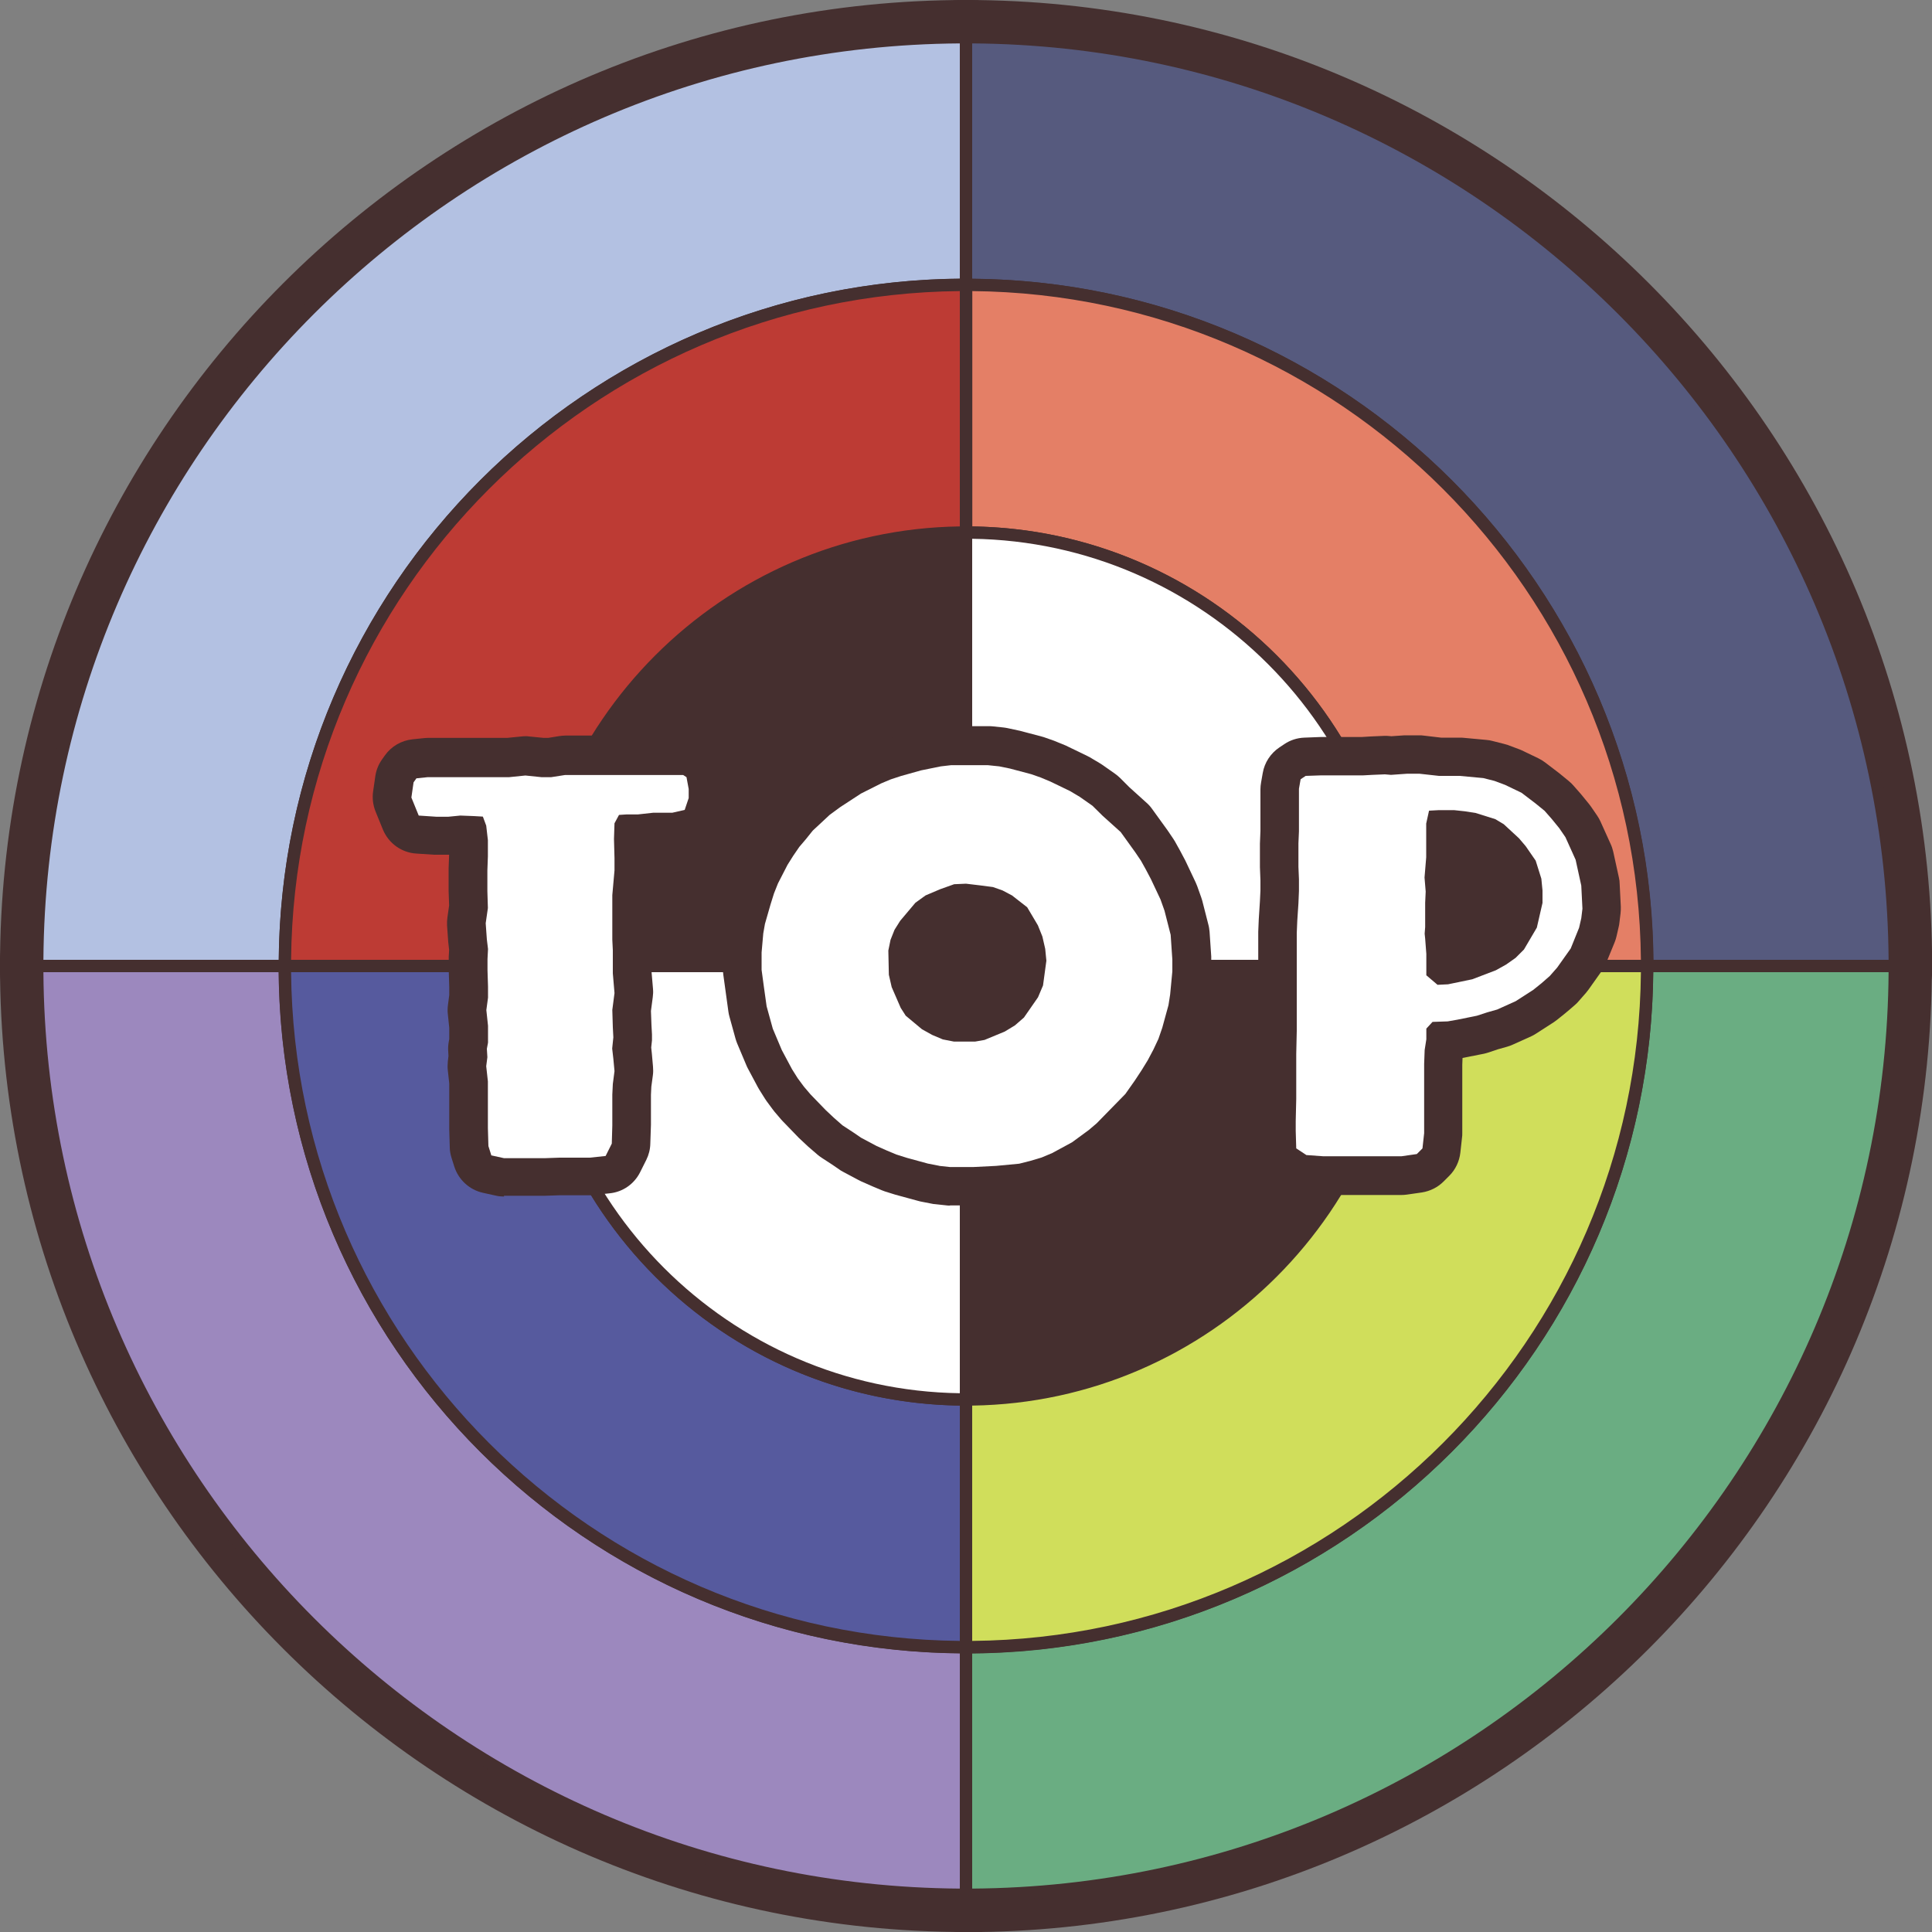 <?xml version="1.0" encoding="UTF-8"?>
<svg id="_レイヤー_2" data-name="レイヤー 2" xmlns="http://www.w3.org/2000/svg" viewBox="0 0 150 150">
  <rect x="0" y="0" width="150" height="150" fill="#808080" stroke="none"/>
  <defs>
    <style>
      .cls-1 {
        fill: #6aad82;
      }

      .cls-2 {
        fill: #e47f66;
      }

      .cls-3 {
        fill: #452f2f;
      }

      .cls-4 {
        fill: #d0de5b;
      }

      .cls-5 {
        fill: #565a9e;
      }

      .cls-6 {
        fill: #9c88be;
      }

      .cls-7 {
        fill: #565a7e;
      }

      .cls-8 {
        fill: #fff;
      }

      .cls-9 {
        fill: #b3c1e2;
      }

      .cls-10 {
        fill: #bd3b34;
      }
    </style>
  </defs>
  <g id="_レイヤー_1-2" data-name="レイヤー 1">
    <g>
      <g>
        <g>
          <path class="cls-3" d="M75,149.52C33.91,149.52.48,116.09.48,75c0-1.33,1.08-2.4,2.4-2.4h19.23c1.33,0,2.4,1.08,2.4,2.4,0,27.84,22.65,50.48,50.48,50.48,1.33,0,2.4,1.08,2.4,2.4v19.23c0,1.33-1.08,2.4-2.4,2.4ZM5.33,77.4c1.24,36.53,30.73,66.02,67.27,67.27v-14.43c-28.58-1.23-51.6-24.26-52.83-52.83H5.33Z"/>
          <path class="cls-3" d="M75.48,150h-.48C33.64,150,0,116.36,0,75v-.48c0-1.33,1.08-2.4,2.4-2.4h20.19c1.33,0,2.4,1.08,2.4,2.4v.48c0,27.57,22.43,50,50,50h.48c1.33,0,2.4,1.08,2.4,2.4v20.19c0,1.33-1.08,2.4-2.4,2.4ZM5.83,77.88c1.49,35.76,30.53,64.8,66.29,66.29v-13.48c-28.33-1.47-51.34-24.48-52.81-52.81H5.83Z"/>
        </g>
        <g>
          <path class="cls-3" d="M22.12,77.4H2.88c-1.33,0-2.4-1.08-2.4-2.4C.48,33.91,33.91.48,75,.48c1.33,0,2.4,1.08,2.4,2.4v19.23c0,1.33-1.08,2.4-2.4,2.4-27.83,0-50.48,22.65-50.48,50.48,0,1.33-1.08,2.4-2.4,2.4ZM5.33,72.6h14.43c1.23-28.58,24.26-51.6,52.83-52.83V5.33C36.06,6.57,6.57,36.06,5.33,72.6Z"/>
          <path class="cls-3" d="M22.6,77.88H2.4c-1.33,0-2.4-1.08-2.4-2.4v-.48C0,33.64,33.64,0,75,0h.48c1.33,0,2.4,1.08,2.4,2.4v20.19c0,1.33-1.08,2.4-2.4,2.4h-.48c-27.57,0-50,22.43-50,50v.48c0,1.33-1.08,2.4-2.4,2.4ZM5.83,72.12h13.48c1.47-28.33,24.48-51.34,52.81-52.81V5.83C36.36,7.32,7.32,36.36,5.83,72.12Z"/>
        </g>
        <g>
          <path class="cls-3" d="M75,149.52c-1.33,0-2.4-1.08-2.4-2.4v-19.23c0-1.33,1.08-2.4,2.4-2.4,27.83,0,50.48-22.65,50.48-50.48,0-1.33,1.08-2.4,2.4-2.4h19.23c1.33,0,2.4,1.08,2.4,2.4,0,41.09-33.43,74.52-74.52,74.52ZM77.4,130.24v14.43c36.53-1.24,66.02-30.73,67.27-67.27h-14.43c-1.23,28.58-24.26,51.6-52.83,52.83Z"/>
          <path class="cls-3" d="M75,150h-.48c-1.33,0-2.4-1.08-2.4-2.4v-20.19c0-1.33,1.08-2.4,2.4-2.4h.48c27.57,0,50-22.43,50-50v-.48c0-1.33,1.08-2.4,2.4-2.4h20.19c1.33,0,2.4,1.08,2.4,2.4v.48c0,41.36-33.64,75-75,75ZM77.88,130.69v13.48c35.76-1.49,64.8-30.53,66.29-66.29h-13.48c-1.47,28.33-24.48,51.34-52.81,52.81Z"/>
        </g>
        <g>
          <path class="cls-3" d="M147.12,77.4h-19.23c-1.33,0-2.4-1.08-2.4-2.4,0-27.84-22.65-50.48-50.48-50.48-1.33,0-2.4-1.08-2.4-2.4V2.88c0-.64.25-1.25.7-1.7.45-.45,1.06-.7,1.7-.7h0c41.09,0,74.52,33.43,74.52,74.52,0,1.33-1.08,2.4-2.4,2.4ZM130.24,72.6h14.43c-1.24-36.53-30.73-66.02-67.27-67.27v14.43c28.58,1.23,51.6,24.26,52.83,52.83Z"/>
          <path class="cls-3" d="M147.6,77.88h-20.19c-1.33,0-2.4-1.08-2.4-2.4v-.48c0-27.57-22.43-50-50-50h-.48c-1.33,0-2.4-1.08-2.4-2.4V2.4c0-1.33,1.08-2.4,2.4-2.4h.48c41.36,0,75,33.65,75,75v.48c0,1.33-1.08,2.4-2.4,2.4ZM130.7,72.12h13.48c-1.49-35.76-30.53-64.8-66.29-66.29v13.48c28.33,1.47,51.34,24.48,52.81,52.81Z"/>
        </g>
        <g>
          <path class="cls-3" d="M75,130.29c-1.33,0-2.4-1.08-2.4-2.4v-19.23c0-1.33,1.08-2.4,2.4-2.4,17.23,0,31.25-14.02,31.25-31.25,0-1.33,1.08-2.4,2.4-2.4h19.23c1.33,0,2.4,1.08,2.4,2.4,0,30.49-24.8,55.29-55.29,55.29ZM77.4,110.98v14.45c25.93-1.22,46.8-22.09,48.02-48.02h-14.45c-1.19,17.97-15.61,32.39-33.57,33.57Z"/>
          <path class="cls-3" d="M75,130.77h-.48c-1.33,0-2.4-1.08-2.4-2.4v-20.19c0-1.33,1.08-2.4,2.4-2.4h.48c16.97,0,30.77-13.8,30.77-30.77v-.48c0-1.33,1.08-2.4,2.4-2.4h20.19c1.33,0,2.4,1.08,2.4,2.4v.48c0,30.75-25.02,55.77-55.77,55.77ZM77.88,111.42v13.49c25.16-1.46,45.58-21.88,47.03-47.03h-13.49c-1.42,17.72-15.82,32.12-33.54,33.54Z"/>
        </g>
        <g>
          <path class="cls-3" d="M75,130.29c-30.49,0-55.29-24.8-55.29-55.29,0-1.33,1.08-2.4,2.4-2.4h19.23c1.33,0,2.4,1.08,2.4,2.4,0,17.23,14.02,31.25,31.25,31.25,1.33,0,2.4,1.08,2.4,2.4v19.23c0,1.33-1.08,2.4-2.4,2.4ZM24.58,77.4c1.22,25.93,22.09,46.8,48.02,48.02v-14.45c-17.97-1.19-32.39-15.6-33.57-33.57h-14.45Z"/>
          <path class="cls-3" d="M75.48,130.77h-.48c-30.75,0-55.77-25.02-55.77-55.77v-.48c0-1.33,1.08-2.4,2.4-2.4h20.19c1.33,0,2.4,1.08,2.4,2.4v.48c0,16.97,13.8,30.77,30.77,30.77h.48c1.33,0,2.4,1.08,2.4,2.4v20.19c0,1.33-1.08,2.4-2.4,2.4ZM25.08,77.88c1.46,25.16,21.88,45.58,47.03,47.03v-13.49c-17.72-1.42-32.12-15.82-33.54-33.54h-13.49Z"/>
        </g>
        <g>
          <path class="cls-3" d="M127.88,77.4h-19.23c-1.33,0-2.4-1.08-2.4-2.4,0-17.23-14.02-31.25-31.25-31.25-1.33,0-2.4-1.08-2.4-2.4v-19.23c0-1.33,1.08-2.4,2.4-2.4,30.49,0,55.29,24.8,55.29,55.29,0,1.33-1.08,2.4-2.4,2.4ZM111.06,75h0,0ZM110.98,72.6h14.45c-1.22-25.93-22.09-46.8-48.02-48.02v14.45c17.97,1.19,32.39,15.6,33.57,33.57Z"/>
          <path class="cls-3" d="M128.37,77.88h-20.19c-1.33,0-2.4-1.08-2.4-2.4v-.48c0-16.97-13.8-30.77-30.77-30.77h-.48c-1.33,0-2.4-1.08-2.4-2.4v-20.19c0-1.33,1.08-2.4,2.4-2.4h.48c30.75,0,55.77,25.02,55.77,55.77v.48c0,1.33-1.08,2.4-2.4,2.4ZM111.42,72.12h13.49c-1.46-25.16-21.88-45.58-47.03-47.03v13.49c17.72,1.42,32.12,15.82,33.54,33.54Z"/>
        </g>
        <g>
          <path class="cls-3" d="M41.35,77.4h-19.23c-1.33,0-2.4-1.08-2.4-2.4,0-30.49,24.8-55.29,55.29-55.29,1.33,0,2.4,1.08,2.4,2.4v19.23c0,1.33-1.08,2.4-2.4,2.4-17.23,0-31.25,14.02-31.25,31.25,0,1.33-1.08,2.4-2.4,2.4ZM24.58,72.6h14.45c1.19-17.97,15.61-32.39,33.57-33.57v-14.45c-25.93,1.22-46.8,22.09-48.02,48.02Z"/>
          <path class="cls-3" d="M41.83,77.88h-20.19c-1.33,0-2.4-1.08-2.4-2.4v-.48c0-30.75,25.02-55.77,55.77-55.77h.48c1.33,0,2.4,1.08,2.4,2.4v20.19c0,1.33-1.08,2.4-2.4,2.4h-.48c-16.97,0-30.77,13.8-30.77,30.77v.48c0,1.33-1.08,2.4-2.4,2.4ZM25.08,72.12h13.49c1.42-17.72,15.82-32.12,33.54-33.54v-13.49c-25.16,1.46-45.58,21.88-47.03,47.03Z"/>
        </g>
        <path class="cls-3" d="M75,111.06c-1.33,0-2.4-1.08-2.4-2.4v-19.23c0-1.33,1.08-2.4,2.4-2.4,6.63,0,12.02-5.39,12.02-12.02,0-1.33,1.08-2.4,2.4-2.4h19.23c1.33,0,2.4,1.08,2.4,2.4,0,19.88-16.18,36.06-36.06,36.06ZM77.4,91.66v14.5c15.32-1.17,27.58-13.44,28.76-28.75h-14.5c-1.06,7.36-6.89,13.19-14.25,14.25Z"/>
        <g>
          <path class="cls-3" d="M108.65,77.4h-19.23c-1.33,0-2.4-1.08-2.4-2.4,0-6.63-5.39-12.02-12.02-12.02-1.33,0-2.4-1.08-2.4-2.4v-19.23c0-1.33,1.08-2.4,2.4-2.4,19.88,0,36.06,16.18,36.06,36.06,0,1.33-1.08,2.4-2.4,2.4ZM91.83,75h0,0ZM91.66,72.6h14.5c-1.17-15.32-13.44-27.58-28.76-28.75v14.5c7.36,1.06,13.19,6.89,14.25,14.25Z"/>
          <path class="cls-3" d="M109.13,77.88h-20.19c-1.33,0-2.4-1.08-2.4-2.4v-.48c0-6.36-5.18-11.54-11.54-11.54h-.48c-1.33,0-2.4-1.08-2.4-2.4v-20.19c0-1.33,1.08-2.4,2.4-2.4h.48c20.15,0,36.54,16.39,36.54,36.54v.48c0,1.33-1.08,2.4-2.4,2.4ZM92.07,72.12h13.57c-1.39-14.56-13.19-26.36-27.75-27.75v13.57c7.23,1.22,12.96,6.95,14.18,14.18Z"/>
        </g>
        <path class="cls-3" d="M60.58,77.4h-19.23c-1.33,0-2.4-1.08-2.4-2.4,0-19.88,16.18-36.06,36.06-36.06,1.33,0,2.4,1.08,2.4,2.4v19.23c0,1.33-1.08,2.4-2.4,2.4-6.63,0-12.02,5.39-12.02,12.02,0,1.33-1.08,2.4-2.4,2.4ZM43.84,72.6h14.5c1.06-7.36,6.89-13.19,14.25-14.25v-14.5c-15.32,1.17-27.58,13.44-28.76,28.75Z"/>
        <g>
          <path class="cls-3" d="M75,111.06c-19.88,0-36.06-16.18-36.06-36.06,0-1.33,1.08-2.4,2.4-2.4h19.23c1.33,0,2.4,1.08,2.4,2.4,0,6.63,5.39,12.02,12.02,12.02,1.33,0,2.4,1.08,2.4,2.4v19.23c0,1.33-1.08,2.4-2.4,2.4ZM43.84,77.4c1.17,15.32,13.44,27.58,28.76,28.75v-14.5c-7.36-1.06-13.19-6.89-14.25-14.25h-14.5Z"/>
          <path class="cls-3" d="M75.48,111.54h-.48c-20.15,0-36.54-16.39-36.54-36.54v-.48c0-1.33,1.08-2.4,2.4-2.4h20.19c1.33,0,2.4,1.08,2.4,2.4v.48c0,6.36,5.18,11.54,11.54,11.54h.48c1.33,0,2.4,1.08,2.4,2.4v20.19c0,1.33-1.08,2.4-2.4,2.4ZM44.37,77.88c1.39,14.56,13.19,26.36,27.75,27.75v-13.57c-7.23-1.22-12.96-6.95-14.18-14.18h-13.57Z"/>
        </g>
        <g>
          <path class="cls-3" d="M75,77.4h-14.42c-1.33,0-2.4-1.08-2.4-2.4,0-9.28,7.55-16.83,16.83-16.83,1.33,0,2.4,1.08,2.4,2.4v14.42c0,1.33-1.08,2.4-2.4,2.4ZM63.22,72.6h9.37v-9.37c-4.7.96-8.42,4.67-9.37,9.37Z"/>
          <path class="cls-3" d="M75.48,77.88h-15.38c-1.33,0-2.4-1.08-2.4-2.4v-.48c0-9.54,7.76-17.31,17.31-17.31h.48c1.33,0,2.4,1.08,2.4,2.4v15.38c0,1.33-1.08,2.4-2.4,2.4ZM63.83,72.12h8.29v-8.29c-4.04,1.05-7.24,4.24-8.29,8.29Z"/>
        </g>
        <path class="cls-3" d="M89.42,77.4h-14.42c-1.33,0-2.4-1.08-2.4-2.4v-14.42c0-1.33,1.08-2.4,2.4-2.4,9.28,0,16.83,7.55,16.83,16.83,0,1.33-1.08,2.4-2.4,2.4ZM77.4,72.6h9.37c-.96-4.7-4.67-8.42-9.37-9.37v9.37Z"/>
        <g>
          <path class="cls-3" d="M75,91.83c-1.33,0-2.4-1.08-2.4-2.4v-14.42c0-1.33,1.08-2.4,2.4-2.4h14.42c1.33,0,2.4,1.08,2.4,2.4,0,9.28-7.55,16.83-16.83,16.83ZM77.4,77.4v9.37c4.7-.96,8.42-4.67,9.37-9.37h-9.37Z"/>
          <path class="cls-3" d="M75,92.31h-.48c-1.33,0-2.4-1.08-2.4-2.4v-15.38c0-1.33,1.08-2.4,2.4-2.4h15.38c1.33,0,2.4,1.08,2.4,2.4v.48c0,9.54-7.76,17.31-17.31,17.31ZM77.88,77.88v8.29c4.04-1.05,7.24-4.24,8.29-8.29h-8.29Z"/>
        </g>
        <path class="cls-3" d="M75,91.83c-9.28,0-16.83-7.55-16.83-16.83,0-1.33,1.08-2.4,2.4-2.4h14.42c1.33,0,2.4,1.08,2.4,2.4v14.42c0,1.33-1.08,2.4-2.4,2.4ZM63.22,77.4c.96,4.7,4.67,8.42,9.37,9.37v-9.37h-9.37Z"/>
      </g>
      <g>
        <g>
          <path class="cls-6" d="M22.12,75H2.88c0,39.83,32.29,72.12,72.12,72.12h0v-19.23c-29.16,0-52.88-23.72-52.88-52.88Z"/>
          <path class="cls-3" d="M75.48,147.6h-.48C34.97,147.6,2.4,115.03,2.4,75v-.48h20.19v.48c0,28.9,23.51,52.4,52.4,52.4h.48v20.19ZM3.37,75.48c.26,39.12,32.04,70.89,71.15,71.15v-18.27c-29.05-.26-52.63-23.84-52.88-52.88H3.37Z"/>
        </g>
        <g>
          <path class="cls-9" d="M22.12,75c0-29.16,23.72-52.88,52.88-52.88V2.88h0C35.17,2.88,2.88,35.17,2.88,75h19.23Z"/>
          <path class="cls-3" d="M22.6,75.48H2.4v-.48C2.4,34.97,34.97,2.4,75,2.4h.48v20.19h-.48c-28.9,0-52.4,23.51-52.4,52.4v.48ZM3.37,74.52h18.27c.26-29.05,23.84-52.63,52.88-52.88V3.37C35.4,3.63,3.63,35.4,3.37,74.52Z"/>
        </g>
        <g>
          <path class="cls-1" d="M75,127.88v19.23c39.83,0,72.11-32.29,72.11-72.12h-19.23c0,29.16-23.72,52.88-52.88,52.88Z"/>
          <path class="cls-3" d="M75,147.6h-.48v-20.19h.48c28.9,0,52.4-23.51,52.4-52.4v-.48h20.19v.48c0,40.03-32.57,72.6-72.6,72.6ZM75.48,128.36v18.27c39.12-.26,70.89-32.04,71.15-71.15h-18.27c-.26,29.05-23.84,52.63-52.88,52.88Z"/>
        </g>
        <g>
          <path class="cls-7" d="M75,2.88v19.23c29.16,0,52.88,23.72,52.88,52.88h0s19.23,0,19.23,0C147.11,35.17,114.83,2.88,75,2.88Z"/>
          <path class="cls-3" d="M147.6,75.48h-20.19v-.48c0-28.9-23.51-52.4-52.4-52.4h-.48V2.4h.48c40.03,0,72.6,32.57,72.6,72.6v.48ZM128.36,74.52h18.27c-.26-39.12-32.04-70.89-71.15-71.15v18.27c29.05.26,52.63,23.84,52.88,52.88Z"/>
        </g>
        <g>
          <path class="cls-4" d="M75,108.65v19.23c29.16,0,52.88-23.72,52.88-52.88h-19.23c0,18.56-15.1,33.65-33.65,33.65Z"/>
          <path class="cls-3" d="M75,128.37h-.48v-20.19h.48c18.29,0,33.17-14.88,33.17-33.17v-.48h20.19v.48c0,29.43-23.94,53.37-53.37,53.37ZM75.48,109.13v18.27c28.51-.26,51.66-23.41,51.92-51.92h-18.27c-.26,18.44-15.21,33.39-33.65,33.65Z"/>
        </g>
        <g>
          <path class="cls-5" d="M41.35,75h-19.23c0,29.16,23.72,52.88,52.88,52.88v-19.23c-18.56,0-33.65-15.1-33.65-33.65Z"/>
          <path class="cls-3" d="M75.48,128.37h-.48c-29.43,0-53.37-23.94-53.37-53.37v-.48h20.19v.48c0,18.29,14.88,33.17,33.17,33.17h.48v20.19ZM22.6,75.48c.26,28.51,23.41,51.66,51.92,51.92v-18.27c-18.44-.26-33.39-15.21-33.65-33.65h-18.27Z"/>
        </g>
        <g>
          <path class="cls-2" d="M108.65,75h0s19.23,0,19.23,0h0c0-29.16-23.72-52.88-52.88-52.88v19.23c18.56,0,33.65,15.1,33.65,33.65Z"/>
          <path class="cls-3" d="M128.37,75.48h-20.19v-.48c0-18.29-14.88-33.17-33.17-33.17h-.48v-20.19h.48c29.43,0,53.37,23.94,53.37,53.37v.48ZM109.13,74.52h18.27c-.26-28.51-23.41-51.66-51.92-51.92v18.27c18.44.26,33.39,15.21,33.65,33.65Z"/>
        </g>
        <g>
          <path class="cls-10" d="M22.12,75h0s19.23,0,19.23,0h0c0-18.56,15.1-33.65,33.65-33.65v-19.23c-29.16,0-52.88,23.72-52.88,52.88Z"/>
          <path class="cls-3" d="M41.83,75.48h-20.19v-.48c0-29.43,23.94-53.37,53.37-53.37h.48v20.19h-.48c-18.29,0-33.17,14.88-33.17,33.17v.48ZM22.6,74.52h18.27c.26-18.44,15.21-33.39,33.65-33.65v-18.27c-28.51.26-51.66,23.41-51.92,51.92Z"/>
        </g>
        <path class="cls-3" d="M75,89.42v19.23c18.56,0,33.65-15.1,33.65-33.65h-19.23c0,7.95-6.47,14.42-14.42,14.42Z"/>
        <g>
          <path class="cls-8" d="M89.42,75h0s19.23,0,19.23,0h0c0-18.56-15.1-33.65-33.65-33.65v19.23c7.95,0,14.42,6.47,14.42,14.42Z"/>
          <path class="cls-3" d="M109.13,75.48h-20.19v-.48c0-7.69-6.25-13.94-13.94-13.94h-.48v-20.19h.48c18.82,0,34.13,15.31,34.13,34.13v.48ZM89.9,74.52h18.27c-.26-17.91-14.78-32.43-32.69-32.69v18.27c7.84.25,14.17,6.58,14.42,14.42Z"/>
        </g>
        <path class="cls-3" d="M60.58,75c0-7.95,6.47-14.42,14.42-14.42v-19.23c-18.56,0-33.65,15.1-33.65,33.65h0s19.23,0,19.23,0h0Z"/>
        <g>
          <path class="cls-8" d="M75,108.65v-19.23c-7.95,0-14.42-6.47-14.42-14.42h-19.23c0,18.56,15.1,33.65,33.65,33.65Z"/>
          <path class="cls-3" d="M75.48,109.13h-.48c-18.82,0-34.13-15.31-34.13-34.13v-.48h20.19v.48c0,7.69,6.25,13.94,13.94,13.94h.48v20.19ZM41.83,75.48c.26,17.91,14.78,32.43,32.69,32.69v-18.27c-7.84-.25-14.17-6.58-14.42-14.42h-18.27Z"/>
        </g>
        <g>
          <path class="cls-8" d="M75,60.58c-7.95,0-14.42,6.47-14.42,14.42h0s14.42,0,14.42,0v-14.42Z"/>
          <path class="cls-3" d="M75.48,75.48h-15.38v-.48c0-8.22,6.69-14.9,14.9-14.9h.48v15.38ZM61.07,74.52h13.45v-13.45c-7.31.25-13.2,6.15-13.45,13.45Z"/>
        </g>
        <path class="cls-3" d="M89.42,75h0c0-7.95-6.47-14.42-14.42-14.42v14.42h14.42Z"/>
        <g>
          <path class="cls-8" d="M89.42,75h-14.42v14.42c7.95,0,14.42-6.47,14.42-14.42Z"/>
          <path class="cls-3" d="M75,89.9h-.48v-15.38h15.38v.48c0,8.22-6.69,14.9-14.9,14.9ZM75.48,75.48v13.45c7.31-.25,13.2-6.15,13.45-13.45h-13.45Z"/>
        </g>
        <path class="cls-3" d="M60.58,75c0,7.95,6.47,14.42,14.42,14.42v-14.42h-14.42Z"/>
      </g>
    </g>
    <g>
      <path class="cls-3" d="M39.14,92.9c-.21,0-.43-.02-.64-.07l-1-.22c-1.05-.23-1.9-1.01-2.23-2.04l-.22-.7c-.08-.26-.13-.53-.13-.8l-.04-1.4v-3.55s-.11-1.01-.11-1.01c-.03-.23-.02-.47,0-.7l.05-.42-.02-.37c-.02-.24,0-.49.04-.73l.04-.21v-.88l-.11-1.06c-.03-.24-.02-.48.01-.72l.1-.76v-.62s-.04-1.28-.04-1.32v-.87c0-.06,0-.11,0-.17l.03-.53s-.07-.58-.07-.62l-.09-1.27c-.01-.22,0-.43.03-.65l.13-.91s-.04-1.1-.04-1.14c0,0,0-1.69,0-1.73l.04-1.07s-1.01,0-1.01,0c-.06,0-.13,0-.19,0l-1.35-.09c-1.15-.07-2.15-.8-2.59-1.86l-.57-1.4c-.2-.5-.27-1.04-.19-1.57l.17-1.18c.07-.47.25-.92.53-1.31l.22-.31c.5-.7,1.28-1.15,2.14-1.24l.87-.09c.1-.01.2-.02.3-.02h6.17l1.11-.11c.1-.01.21-.02.31-.02s.21,0,.31.02l1.11.11h.35l.86-.14c.16-.02.31-.04.47-.04h9.16c.59,0,1.17.17,1.66.5l.26.17c.67.45,1.14,1.14,1.29,1.94l.17.92c.04.19.05.37.05.56v.7c0,.32-.05.64-.15.95l-.31.92c-.33.99-1.16,1.74-2.18,1.98l-.96.22c-.22.05-.44.07-.67.07h-1.32l-.19.02v.42s.01,1.05.01,1.05c0,.09,0,.18-.01.27l-.16,1.78v3.23l.04.75c0,.05,0,.11,0,.16v1.66l.12,1.4c.02.22.01.44-.02.65l-.14,1.06.04,1.1.04.72c0,.15,0,.31,0,.46l-.06.56.05.47.09,1.02c.02.22.02.44-.01.66l-.12.89-.03.63v2.32l-.05,1.49c-.01.43-.12.86-.31,1.24l-.48.96c-.46.92-1.35,1.54-2.37,1.64l-1.22.13c-.11.01-.21.02-.32.02h-2.3s-1.15.04-1.19.04h-3.18Z"/>
      <path class="cls-8" d="M38.14,89.68l-.22-.7-.04-1.4v-3.62l-.13-1.18.09-.7-.04-.65.09-.48v-1.31l-.13-1.22.13-.96v-.87l-.04-1.26v-.87l.04-.78-.09-.74-.09-1.26.17-1.18-.04-1.31v-1.61l.04-1.09v-1.26l-.13-1.13-.26-.7-.7-.04-1.05-.04-.92.09h-.96l-1.35-.09-.57-1.4.17-1.18.22-.31.87-.09h6.32l1.27-.13,1.26.13h.74l1.09-.17h9.16l.26.17.17.92v.7l-.31.92-.96.22h-1.48l-1.18.13h-.87l-.61.04-.35.65-.04,1.22.04,1.48v.96l-.17,1.92v3.45l.04.83v1.79l.13,1.53-.17,1.31.04,1.35.04.78-.09.87.09.79.09.96-.13,1-.04.83v2.4l-.04,1.4-.48.96-1.22.13h-2.36l-1.13.04h-3.18l-1-.22Z"/>
      <path class="cls-3" d="M73.74,93.6c-.11,0-.21,0-.31-.02l-.83-.09c-.09,0-.18-.02-.28-.04l-.87-.17c-.06-.01-.13-.03-.19-.05,0,0-1.69-.46-1.73-.47l-.83-.26c-.08-.03-.16-.06-.24-.09l-.74-.31-.86-.38c-.07-.03-.13-.06-.2-.1l-1.22-.65c-.1-.05-.2-.11-.29-.18l-.57-.39-.8-.52c-.12-.08-.23-.16-.33-.25,0,0-.71-.62-.74-.64l-.65-.61s-.08-.07-.11-.11l-1.18-1.22s-.08-.09-.12-.13l-.52-.61c-.05-.06-.1-.12-.14-.18l-.48-.65c-.04-.06-.08-.12-.12-.18l-.44-.7c-.04-.06-.07-.12-.11-.19l-.79-1.48c-.04-.08-.08-.16-.11-.24l-.7-1.66c-.05-.12-.09-.24-.13-.37l-.48-1.74c-.04-.13-.06-.26-.08-.39l-.39-2.83c-.02-.14-.03-.27-.03-.41v-1.35c0-.09,0-.18.01-.26l.13-1.48c0-.08.02-.17.03-.25l.13-.74c.02-.1.04-.21.07-.31l.44-1.53.29-.91c.02-.06.04-.12.06-.19l.31-.79c.04-.1.08-.19.13-.29l.74-1.44c.04-.07.08-.15.12-.22,0,0,.48-.77.51-.81l.48-.7c.06-.09.12-.17.19-.25l.52-.61.46-.58c.09-.11.19-.22.3-.32l1.31-1.22c.08-.08.17-.15.27-.22l.83-.61s.1-.07.15-.1l1.61-1.05c.09-.06.19-.12.29-.17l1.57-.79c.07-.03.13-.06.2-.09l.74-.31c.06-.03.13-.05.2-.07l.79-.26s1.71-.48,1.71-.48c.07-.02.14-.04.21-.05l1.53-.31c.09-.02.17-.03.26-.04l.79-.09c.11-.01.22-.02.33-.02h2.88c.1,0,.2,0,.3.01l.87.09c.11.01.21.03.32.05,0,0,.93.2.98.21l1.66.44c.08.02.16.05.24.07l.74.26s.88.36.88.36c.06.02.12.05.17.08l1.53.74c.07.03.14.07.21.11l.74.44c.07.04.13.08.19.12l1,.7c.15.1.28.22.41.34l.73.73,1.34,1.21c.16.14.3.3.42.47,0,0,1.18,1.63,1.2,1.66l.44.65c.04.06.08.13.12.19l.39.7.43.81s.8,1.69.8,1.69c.04.09.08.19.12.29l.31.87c.03.08.05.17.08.25l.48,1.88c.05.18.07.36.09.54l.13,1.92c0,.07,0,.14,0,.2v.92c0,.1,0,.19-.01.29l-.17,1.79c0,.06-.01.12-.02.18l-.13.83c-.02.11-.04.22-.07.33l-.48,1.75c-.02.06-.04.13-.06.19l-.3.87c-.04.1-.08.2-.12.3,0,0-.43.9-.45.94l-.44.83c-.03.06-.06.11-.1.17,0,0-.52.85-.54.89l-.52.79-.79,1.11c-.09.13-.19.25-.31.37l-2.22,2.27c-.06.06-.12.12-.19.18l-.61.52c-.06.05-.12.1-.18.14l-1.31.96c-.11.08-.22.15-.34.22l-1.53.83c-.09.05-.18.09-.27.13l-.83.35c-.1.04-.2.08-.3.11,0,0-.96.29-1.01.3l-.87.22c-.14.04-.29.06-.43.08l-1.79.17s-.1,0-.15.01l-1.79.09s-.1,0-.15,0h-1.79Z"/>
      <path class="cls-8" d="M72.91,90.51l-.87-.17-1.61-.44-.83-.26-.74-.31-.79-.35-1.22-.65-.57-.39-.87-.57-.65-.57-.65-.61-1.18-1.22-.52-.61-.48-.65-.44-.7-.79-1.48-.7-1.66-.48-1.74-.22-1.57-.17-1.26v-1.35l.13-1.48.13-.74.44-1.53.26-.83.31-.78.74-1.44.44-.7.48-.7.52-.61.52-.65,1.31-1.22.83-.61,1.61-1.05,1.57-.79.74-.31.79-.26,1.57-.44,1.53-.31.78-.09h2.88l.87.09.83.17,1.66.44.74.26.74.31,1.53.74.74.44,1,.7.79.78,1.4,1.26,1.13,1.57.44.65.39.7.39.74.74,1.57.31.87.48,1.88.13,1.92v.92l-.17,1.79-.13.83-.48,1.75-.3.87-.39.83-.44.83-.48.78-.52.79-.74,1.05-2.22,2.27-.61.52-1.31.96-1.53.83-.83.35-.87.26-.87.22-1.79.17-1.79.09h-1.79l-.83-.09ZM75.7,80.87l.74-.13,1.57-.65.79-.48.7-.61,1.09-1.57.39-.92.26-1.92-.09-.92-.22-.96-.35-.87-.83-1.4-1.18-.92-.74-.39-.74-.26-1-.13-1.09-.13-.92.04-1.09.39-1.13.48-.79.57-1.18,1.4-.44.7-.31.78-.17.83.04,1.88.22.96.7,1.61.39.61,1.26,1.05.79.44.83.35.87.17h1.61Z"/>
      <path class="cls-3" d="M102.7,92.77c-.07,0-.14,0-.21,0l-1.26-.09c-.52-.04-1.02-.21-1.45-.49l-.79-.52c-.81-.54-1.31-1.43-1.34-2.4l-.04-1.35v-.88s.04-1.78.04-1.78v-3.41s.04-1.86.04-1.86c0,0,0-7.61,0-7.65l.04-.96.09-1.41.04-.83v-.78s-.04-.98-.04-1.03v-1.83s.04-.99.04-.99v-3.24c0-.17.02-.35.05-.52l.13-.74c.14-.81.61-1.52,1.29-1.98l.39-.26c.46-.31,1-.48,1.55-.5,0,0,1.25-.05,1.29-.05h3.18l.65-.04s1.09-.05,1.13-.05c.09,0,.18,0,.27.01l.24.02,1.02-.07c.07,0,.14,0,.21,0h.92c.11,0,.23,0,.34.02l1.36.16h1.44c.09,0,.19,0,.28.01l1.83.17c.15.01.3.04.45.08l.87.22c.1.03.21.06.31.09l.83.31c.09.03.18.07.27.11l1.27.61c.18.09.35.19.51.31l1.09.83.77.63c.13.11.26.23.37.36l.57.65.63.77c.05.06.1.13.15.2l.48.7c.1.15.19.3.26.46l.79,1.75c.09.19.15.39.2.59l.44,2.01c.04.16.06.33.06.49l.09,1.79c0,.17,0,.33-.02.49l-.09.74c-.01.11-.03.23-.06.34l-.17.74c-.04.15-.08.3-.14.44l-.66,1.61c-.09.21-.2.41-.33.6l-1.05,1.48c-.06.08-.12.16-.19.24l-.57.65c-.09.11-.19.21-.3.3,0,0-.71.62-.75.64l-.65.52c-.08.06-.16.12-.25.18l-1.35.87c-.12.08-.25.15-.38.21l-1.44.65c-.14.06-.29.12-.44.16l-.71.2-.71.24c-.12.04-.24.07-.36.1l-1.67.33-.02.54v5.31c0,.11,0,.22-.02.33l-.13,1.18c-.08.68-.38,1.31-.86,1.79l-.44.44c-.46.46-1.05.75-1.68.85l-1.18.17c-.14.02-.29.03-.44.03h-6.11Z"/>
      <path class="cls-8" d="M101.43,89.68l-.79-.52-.04-1.35v-.79l.04-1.7v-3.49l.04-1.79v-7.59l.04-.96.09-1.35.04-.96v-.92l-.04-.96v-1.83l.04-.92v-3.31l.13-.74.39-.26,1.18-.04h3.27l.74-.04.96-.04.48.04,1.27-.09h.92l1.53.17h1.61l1.83.17.87.22.83.31,1.27.61,1.09.83.7.57.57.65.57.7.48.7.79,1.75.44,2.01.09,1.79-.09.74-.17.74-.65,1.61-1.05,1.48-.57.65-.65.57-.65.52-1.35.87-1.44.65-.78.22-.79.26-1.53.31-.74.13-1.18.04-.48.52v.83l-.13.83-.04,1.09v5.37l-.13,1.18-.44.44-1.18.17h-6.11l-1.26-.09ZM112.43,76.42l1.88-.39,1.83-.7.79-.44.74-.52.65-.65,1-1.7.44-1.92v-.96l-.09-.92-.44-1.4-.78-1.13-.52-.61-1.18-1.09-.65-.39-1.53-.48-.83-.13-.83-.09h-1.22l-.74.04-.22,1v2.62l-.13,1.57.09,1.09-.04.87v1.88l-.04.52.04.39.09,1.18v1.66l.87.74.83-.04Z"/>
    </g>
  </g>
</svg>